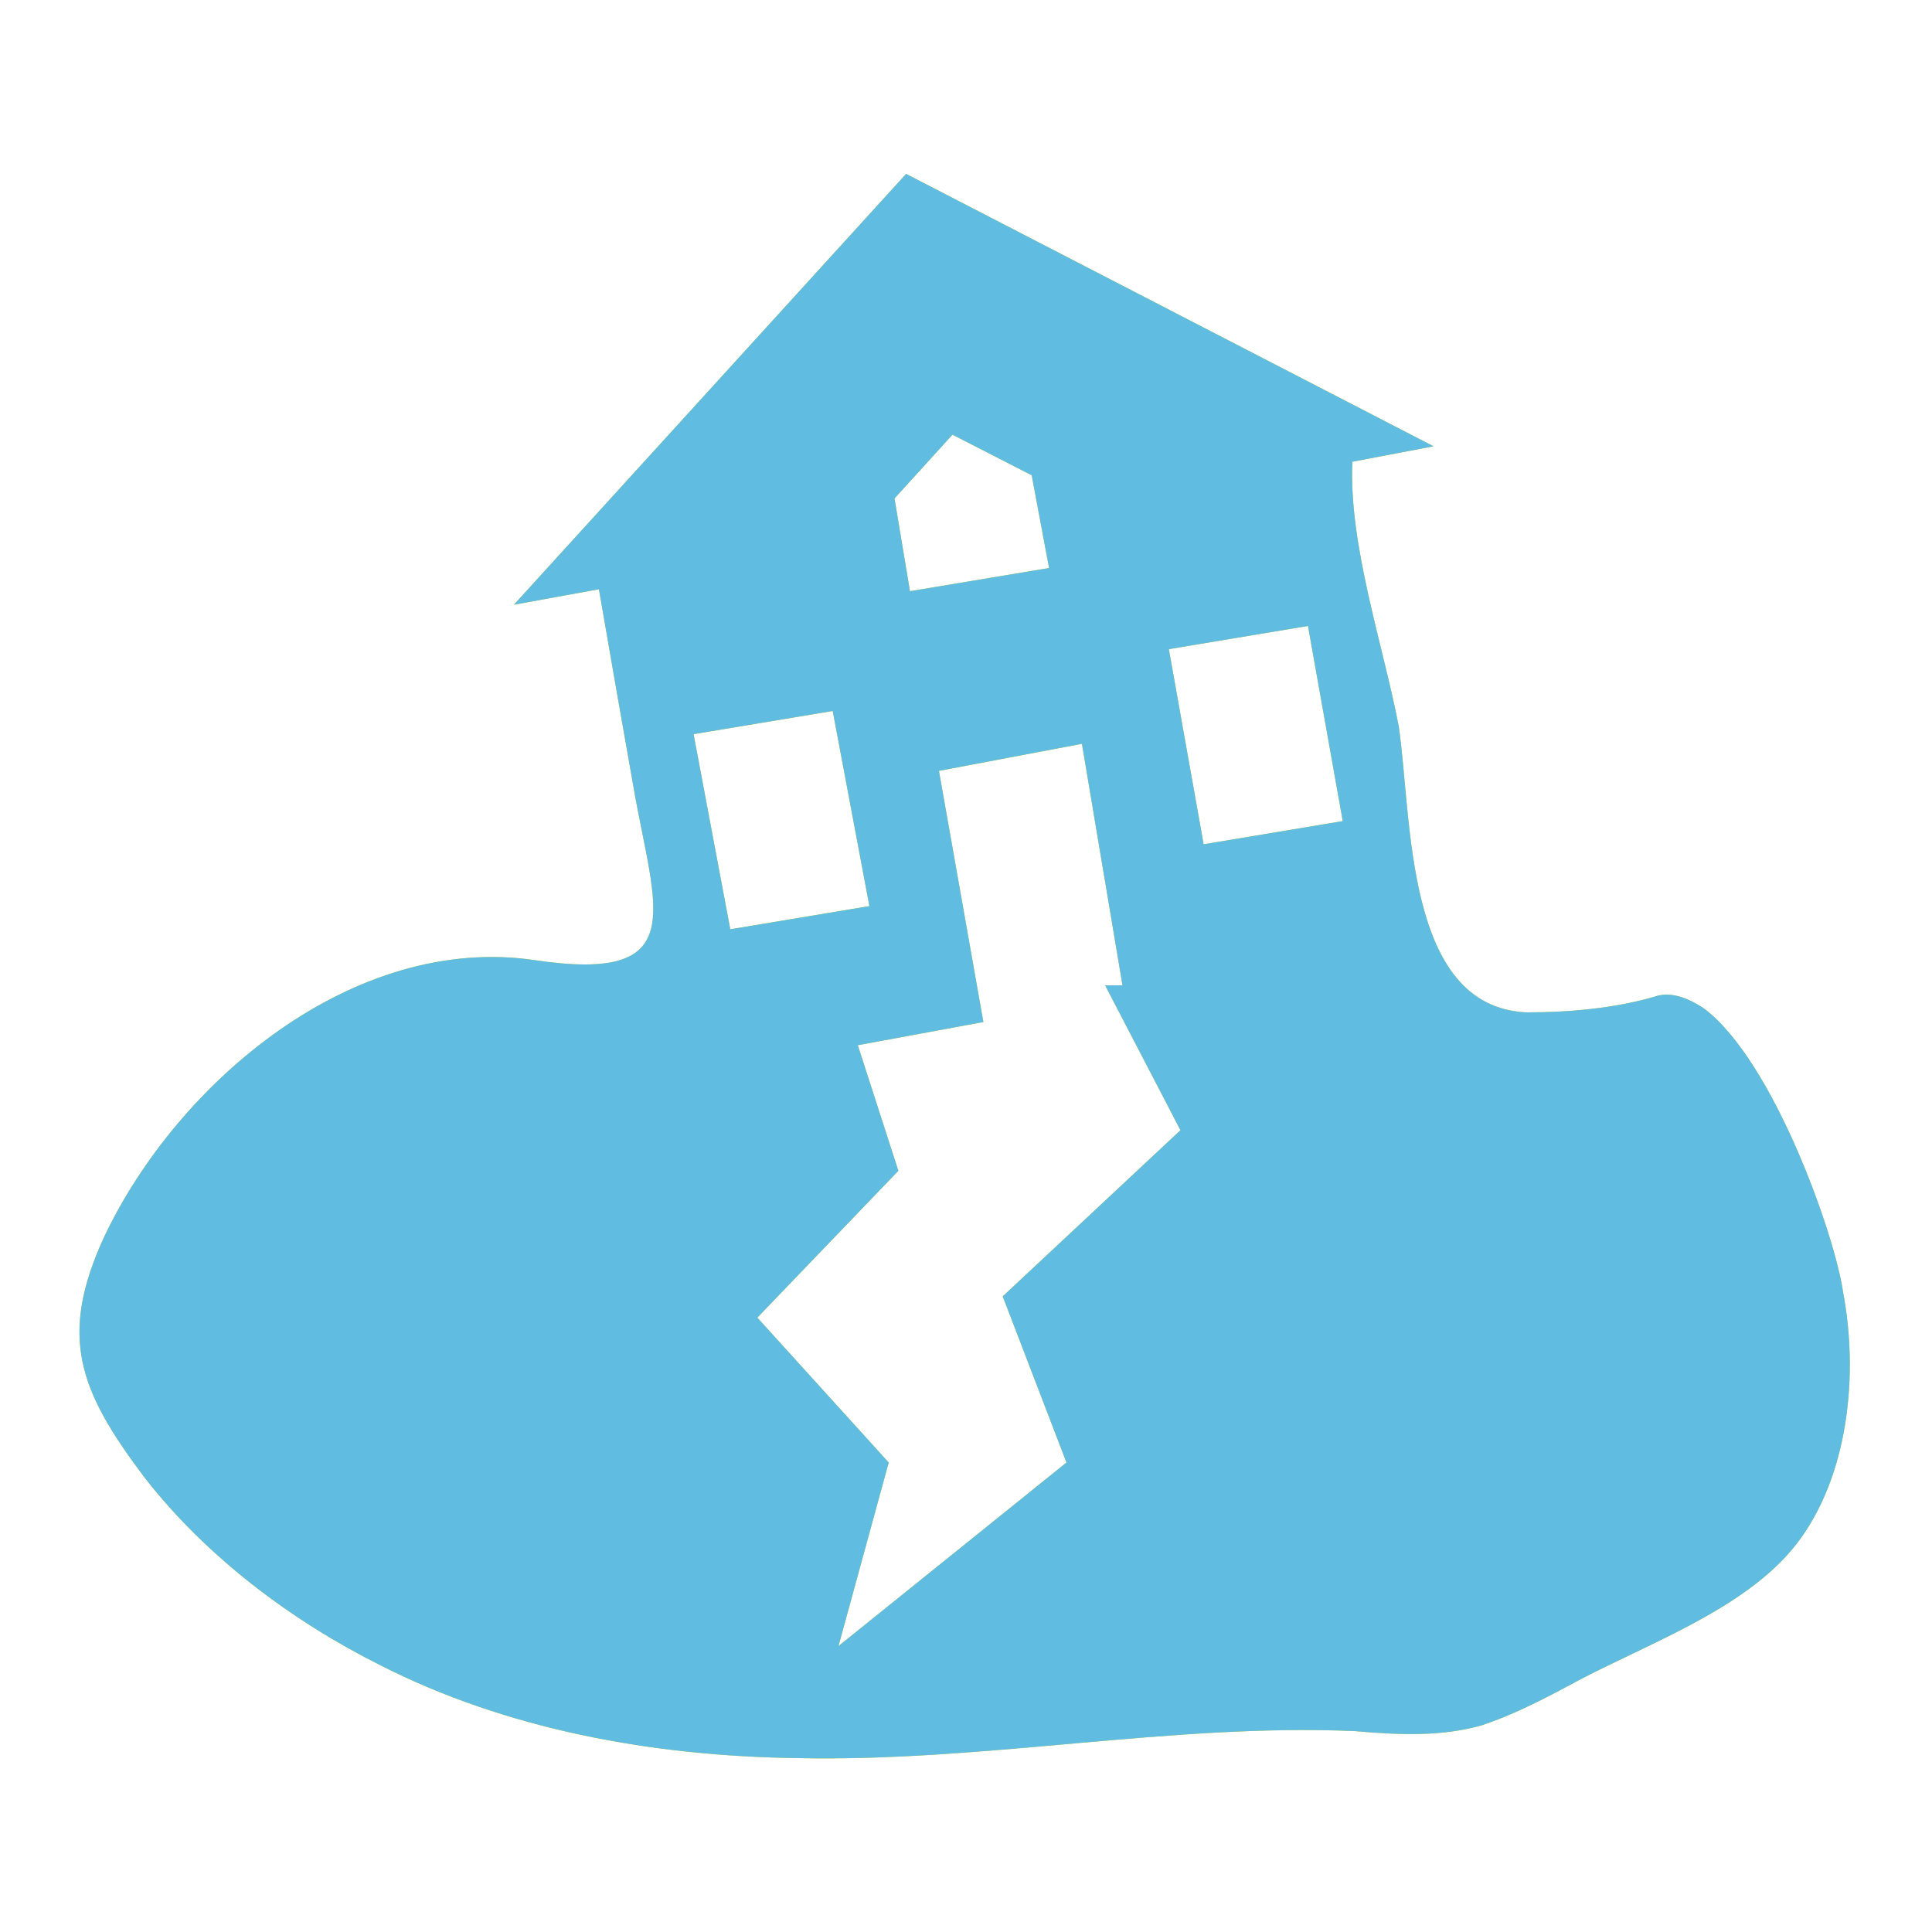 <?xml version="1.0" encoding="utf-8"?>
<!-- Generator: Adobe Illustrator 21.0.0, SVG Export Plug-In . SVG Version: 6.00 Build 0)  -->
<svg version="1.1" id="レイヤー_1" xmlns="http://www.w3.org/2000/svg" xmlns:xlink="http://www.w3.org/1999/xlink" x="0px"
	 y="0px" width="100px" height="100px" viewBox="0 0 100 100" style="enable-background:new 0 0 100 100;" xml:space="preserve">
<style type="text/css">
	.st0{fill:#DBD800;}
	.st1{fill:#61BCE2;}
</style>
<g>
	<g>
		<path class="st0" d="M46.5,60.6l-2.1-6.5l6.5-1.2l-2.3-13l7.4-1.4L58.1,51h-0.9l3.9,7.5l-9.2,8.6l3.3,8.6l-11.8,9.5l2.6-9.5
			l-6.8-7.5L46.5,60.6z M35.9,38l7.2-1.2L45,46.9l-7.2,1.2L35.9,38z M46.3,25.8l3-3.3l4.1,2.1l0.9,4.8l-7.2,1.2L46.3,25.8z
			 M60.5,33.6l7.2-1.2l1.8,10.1l-7.2,1.2L60.5,33.6z M88.2,52.2c-0.9-0.6-1.8-0.9-2.6-0.6c-2.1,0.6-4.4,0.8-6.6,0.8
			c-6.3-0.3-5.9-10-6.6-14.8c-0.8-4.2-2.6-9.4-2.4-13.7l4.2-0.8L46.9,9L26.6,31.3l4.4-0.8c0.6,3.5,1.2,6.9,1.8,10.3
			c1.1,6.3,3,10.1-5.1,8.9C18.3,48.3,9.2,56,5.4,64C3,69.2,4.1,72,7.5,76.5c3.2,4.1,7.6,7.4,12.2,9.7c6.5,3.3,14,4.7,21.6,4.8
			c9.7,0.2,19.3-1.8,28.8-1.4c2.3,0.2,4.5,0.3,6.6-0.3c1.5-0.5,2.9-1.2,4.4-2c3.8-2.1,9.2-3.9,11.9-7.4c2.7-3.5,3.2-8.8,2.4-13
			C95,64,91.8,54.9,88.2,52.2z"/>
	</g>
	<g>
		<path class="st1" d="M46.5,60.6l-2.1-6.5l6.5-1.2l-2.3-13l7.4-1.4L58.1,51h-0.9l3.9,7.5l-9.2,8.6l3.3,8.6l-11.8,9.5l2.6-9.5
			l-6.8-7.5L46.5,60.6z M35.9,38l7.2-1.2L45,46.9l-7.2,1.2L35.9,38z M46.3,25.8l3-3.3l4.1,2.1l0.9,4.8l-7.2,1.2L46.3,25.8z
			 M60.5,33.6l7.2-1.2l1.8,10.1l-7.2,1.2L60.5,33.6z M88.2,52.2c-0.9-0.6-1.8-0.9-2.6-0.6c-2.1,0.6-4.4,0.8-6.6,0.8
			c-6.3-0.3-5.9-10-6.6-14.8c-0.8-4.2-2.6-9.4-2.4-13.7l4.2-0.8L46.9,9L26.6,31.3l4.4-0.8c0.6,3.5,1.2,6.9,1.8,10.3
			c1.1,6.3,3,10.1-5.1,8.9C18.3,48.3,9.2,56,5.4,64C3,69.2,4.1,72,7.5,76.5c3.2,4.1,7.6,7.4,12.2,9.7c6.5,3.3,14,4.7,21.6,4.8
			c9.7,0.2,19.3-1.8,28.8-1.4c2.3,0.2,4.5,0.3,6.6-0.3c1.5-0.5,2.9-1.2,4.4-2c3.8-2.1,9.2-3.9,11.9-7.4c2.7-3.5,3.2-8.8,2.4-13
			C95,64,91.8,54.9,88.2,52.2z"/>
	</g>
</g>
</svg>
